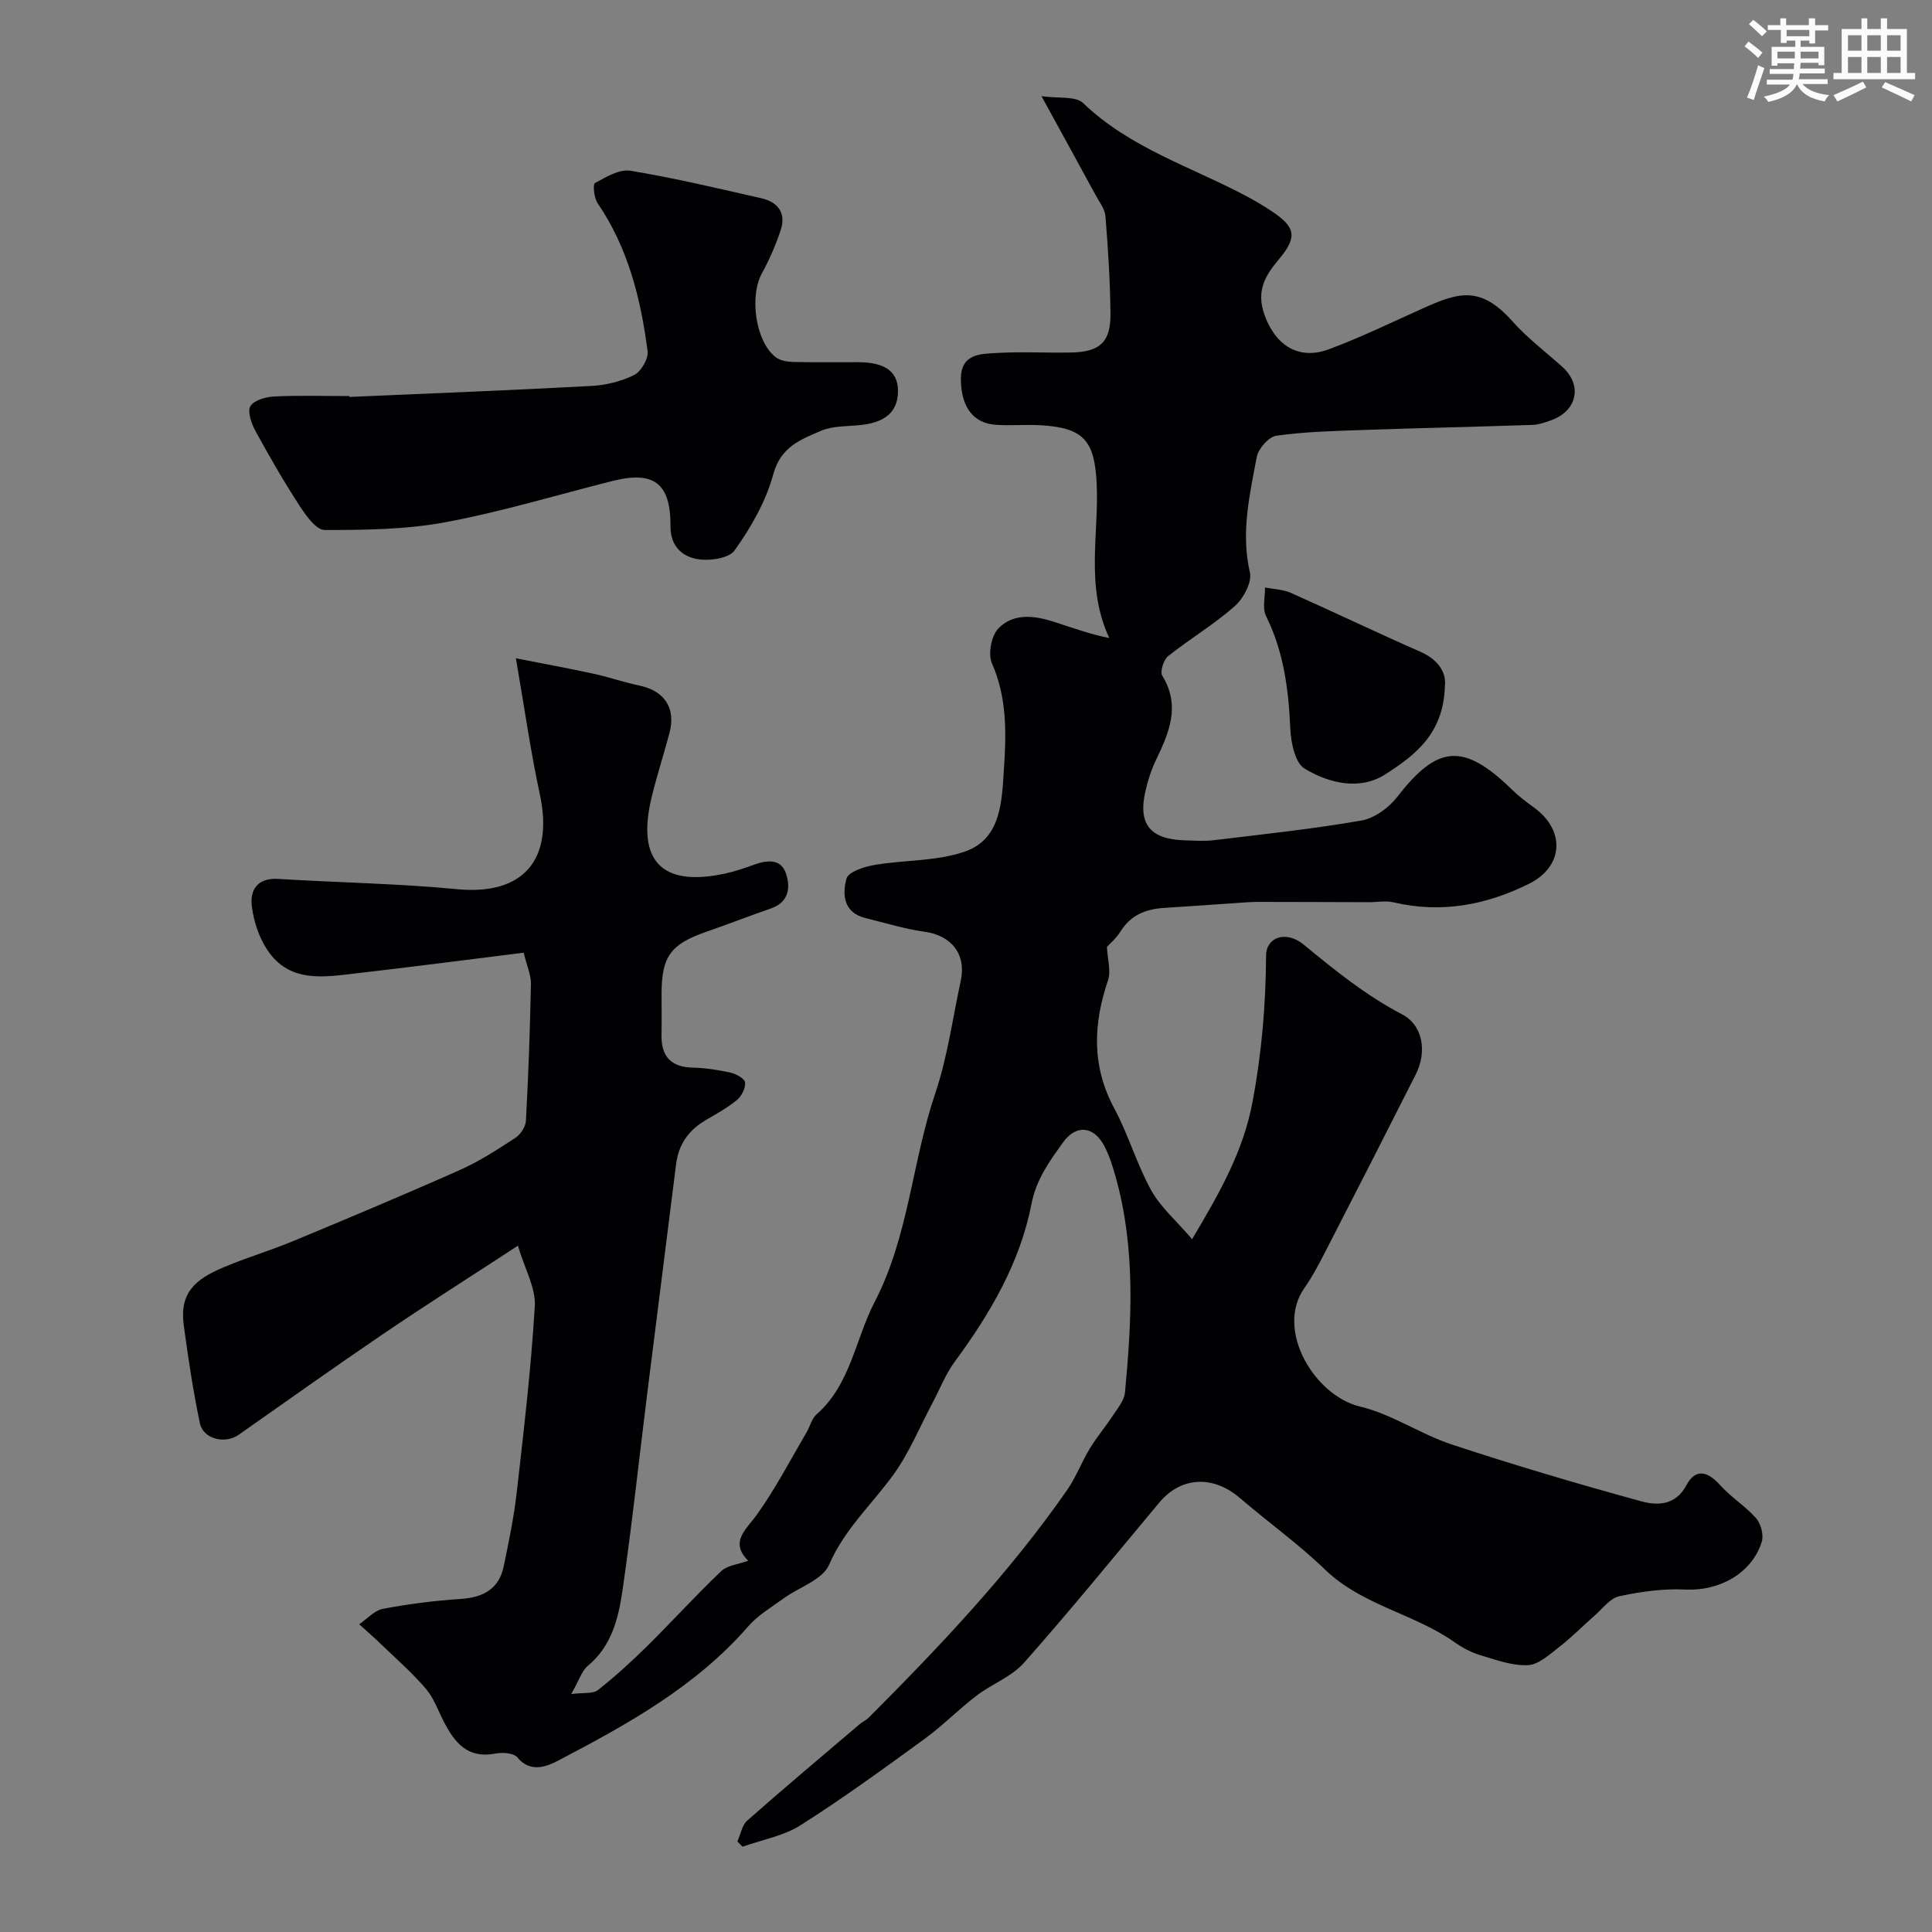 <svg enable-background="new 0 0 400 400" viewBox="0 0 400 400" xmlns="http://www.w3.org/2000/svg"><rect x="0" y="0" width="400" height="400" fill="#808080" stroke="none"/><g fill="#010103"><path d="m107.23 257.91c-10.18 6.65-19.09 12.29-27.82 18.22-10.09 6.85-20.02 13.93-30 20.93-2.82 1.98-7.35.89-8.03-2.41-1.4-6.71-2.43-13.5-3.34-20.29-.91-6.77 2.47-9.51 8.09-11.91 4.77-2.04 9.79-3.51 14.58-5.5 11.58-4.81 23.15-9.66 34.6-14.76 3.99-1.78 7.72-4.21 11.39-6.61 1.08-.7 2.12-2.31 2.19-3.56.51-9.42.85-18.86 1.03-28.29.04-1.86-.83-3.73-1.5-6.48-11.63 1.44-23.01 2.93-34.41 4.24-6.79.78-14 2.15-18.64-4.78-1.74-2.59-2.83-5.91-3.23-9.03-.44-3.47 1.18-5.97 5.47-5.71 12.36.76 24.77.95 37.09 2.13 13.54 1.29 20.01-6.01 17.06-19.69-1.91-8.85-3.17-17.84-4.95-28.12 5.77 1.14 10.98 2.09 16.14 3.21 3.17.69 6.26 1.78 9.43 2.44 5.2 1.09 7.59 4.66 6.23 9.81-1.17 4.4-2.58 8.74-3.66 13.16-3.26 13.3 2 18.81 15.18 15.95 2.05-.44 4.05-1.14 6.03-1.85 2.68-.96 5.52-1.25 6.56 1.82.98 2.87.64 5.97-3.14 7.27-4.46 1.53-8.84 3.26-13.3 4.8-7.43 2.57-9.31 5.12-9.31 12.9 0 2.83.04 5.67-.01 8.5-.08 4.48 2 6.65 6.55 6.75 2.59.06 5.21.46 7.74 1.03 1.16.26 2.93 1.23 3.01 2.03.12 1.17-.72 2.84-1.69 3.64-2 1.64-4.32 2.9-6.57 4.23-3.47 2.06-5.52 5.02-6.02 9.03-2.01 15.92-4.02 31.83-6.01 47.75-1.68 13.49-3.13 27.01-5.08 40.46-.84 5.76-2.21 11.54-7.17 15.66-1.27 1.05-1.81 2.99-3.45 5.85 2.59-.33 4.49-.01 5.51-.81 3.57-2.81 6.96-5.9 10.2-9.1 5.18-5.12 10.08-10.52 15.35-15.54 1.26-1.2 3.48-1.38 5.57-2.15-3.9-3.93-.45-6.37 1.88-9.64 3.81-5.35 6.86-11.24 10.2-16.92.73-1.24 1.08-2.87 2.1-3.76 7.06-6.23 7.99-15.53 12.01-23.26 7.06-13.61 7.73-28.96 12.54-43.17 2.54-7.5 3.59-15.51 5.28-23.29 1.2-5.49-1.92-9.41-7.42-10.17-4.16-.57-8.22-1.85-12.32-2.85-4.57-1.12-4.8-4.93-3.91-8.18.38-1.38 3.64-2.44 5.74-2.8 6.26-1.08 12.95-.74 18.82-2.8 7.52-2.65 7.59-10.48 8.03-17.05.5-7.35.67-14.76-2.48-21.9-.84-1.91-.14-5.66 1.3-7.19 3.1-3.27 7.49-2.72 11.55-1.41 3.75 1.21 7.46 2.57 11.45 3.36-4.99-10.65-2.13-21.42-2.61-31.87-.41-8.99-2.65-11.72-11.83-12.2-2.99-.15-6.01.12-9-.07-4.78-.31-7.22-3.74-7.29-9.32-.07-5.42 3.97-5.36 7.42-5.56 5.15-.3 10.33.01 15.49-.1 5.87-.13 8.11-2.17 8.06-7.96-.06-6.76-.5-13.53-1.04-20.27-.12-1.5-1.27-2.94-2.03-4.35-3.45-6.35-6.94-12.69-11.21-20.49 3.49.51 7.06-.07 8.63 1.44 9.75 9.35 22.47 13.22 33.96 19.35 1.72.92 3.41 1.93 5.04 3.01 5.01 3.31 5.38 5.37 1.54 9.95-2.86 3.4-4.76 6.54-3.01 11.49 2.2 6.24 7 9.54 13.38 7.15 6.55-2.45 12.88-5.51 19.27-8.39 7.69-3.47 12.1-4.78 18.74 2.66 3.06 3.43 6.79 6.26 10.24 9.34 4.27 3.81 3.16 9.2-2.35 11.13-1.21.43-2.49.89-3.75.93-11.76.4-23.53.65-35.3 1.06-5.94.21-11.91.35-17.77 1.18-1.58.23-3.74 2.7-4.06 4.43-1.47 7.85-3.31 15.68-1.41 23.88.47 2.04-1.36 5.41-3.16 7-4.29 3.78-9.28 6.75-13.77 10.32-.94.75-1.72 3.22-1.21 4.06 3.85 6.27 1.39 11.82-1.33 17.5-.97 2.03-1.67 4.24-2.17 6.44-1.55 6.81 1 9.92 8.13 10.14 2 .06 4.02.21 5.99-.02 10.22-1.24 20.48-2.31 30.61-4.08 2.72-.47 5.7-2.67 7.45-4.93 8.34-10.78 13.73-11.22 23.77-1.42 1.4 1.37 2.99 2.55 4.57 3.71 6.45 4.71 6.09 12.18-1.14 15.76-8.82 4.38-18.15 6.15-28 3.82-1.62-.38-3.41-.02-5.12-.03-7.65-.02-15.3-.06-22.96-.06-1.53 0-3.07.14-4.6.24-4.93.33-9.85.7-14.78 1-3.8.23-6.95 1.46-9.08 4.89-.91 1.47-2.32 2.64-2.8 3.18.13 2.68.86 5.01.23 6.89-3.08 9.08-3.43 17.78 1.29 26.55 2.92 5.43 4.64 11.52 7.62 16.92 1.92 3.49 5.15 6.25 8.49 10.16 5.88-9.89 10.58-18.22 12.5-28.37 1.92-10.13 2.75-20.14 2.82-30.36.03-3.84 4.16-5.24 7.77-2.27 6.46 5.32 12.86 10.51 20.37 14.44 4.41 2.3 5.18 7.83 2.85 12.44-6.18 12.24-12.42 24.45-18.69 36.64-1.34 2.61-2.72 5.25-4.4 7.64-6.02 8.58 2.06 22.25 11.63 24.52 6.55 1.55 12.45 5.7 18.92 7.83 12.96 4.27 26.07 8.16 39.24 11.76 3.26.89 7.06.92 9.32-3.31 1.95-3.65 4.47-2.87 7.04.01 2.22 2.48 5.2 4.29 7.39 6.79 1 1.14 1.62 3.47 1.19 4.88-2.05 6.58-8.84 10.24-15.79 9.9-4.56-.23-9.25.42-13.73 1.39-1.91.41-3.47 2.59-5.13 4.04-2.41 2.1-4.66 4.42-7.18 6.37-2.03 1.57-4.32 3.73-6.58 3.85-3.27.17-6.67-1.11-9.92-2.08-1.85-.55-3.66-1.53-5.25-2.65-8.42-5.95-19.15-7.63-26.85-15.06-5.51-5.32-11.8-9.82-17.63-14.82-5.45-4.68-12.11-4.54-16.71.98-9.26 11.1-18.4 22.32-27.98 33.14-2.57 2.9-6.67 4.39-9.84 6.82-3.72 2.84-7.02 6.23-10.8 8.98-8.41 6.12-16.83 12.25-25.6 17.82-3.53 2.24-7.99 3.02-12.03 4.46-.36-.36-.72-.72-1.07-1.08.66-1.47.95-3.37 2.05-4.34 7.64-6.75 15.46-13.3 23.22-19.91.62-.53 1.41-.87 1.97-1.44 14.73-14.78 29.08-29.89 41.03-47.09 1.85-2.66 3-5.8 4.7-8.59 1.45-2.39 3.29-4.55 4.82-6.89.97-1.48 2.29-3.05 2.45-4.67 1.41-14.95 2.21-29.92-1.92-44.64-.61-2.18-1.3-4.4-2.34-6.4-2.19-4.17-5.86-4.57-8.61-.7-2.76 3.88-5.48 7.5-6.51 12.78-2.35 12.07-8.57 22.67-15.88 32.58-1.9 2.58-3.08 5.7-4.61 8.56-2.64 4.97-4.8 10.29-8.06 14.8-4.48 6.19-10.17 11.32-13.34 18.68-1.34 3.1-6.22 4.63-9.43 6.96-2.51 1.83-5.29 3.46-7.29 5.76-10.86 12.48-25.02 20.3-39.33 27.79-2.08 1.09-5.7 2.76-8.46-.64-.76-.93-3.13-1.09-4.61-.8-5.68 1.1-8.38-2.25-10.6-6.55-1.21-2.33-2.09-4.95-3.76-6.89-2.87-3.34-6.23-6.28-9.42-9.35-1.42-1.37-2.91-2.66-4.37-3.98 1.63-1.11 3.14-2.86 4.92-3.2 5.29-1 10.66-1.69 16.04-2.04 4.67-.3 7.97-2.02 8.96-6.77 1.06-5.08 2.11-10.19 2.7-15.34 1.46-12.86 2.98-25.72 3.74-38.63.18-3.7-2.08-7.58-3.5-12.4z"/><path d="m72.35 82.18c16.68-.73 33.37-1.37 50.04-2.27 3.02-.16 6.21-.93 8.9-2.27 1.44-.72 2.99-3.36 2.79-4.92-1.41-10.86-4.03-21.38-10.35-30.65-.74-1.09-1.02-3.92-.55-4.17 2.28-1.24 5.06-2.93 7.35-2.55 9.12 1.51 18.13 3.66 27.15 5.71 3.39.77 5.11 3.07 3.97 6.54-1.02 3.08-2.33 6.11-3.89 8.95-2.66 4.84-1.32 14.29 2.89 17.44.94.7 2.41.92 3.65.95 4.49.11 8.99.03 13.48.05 5.7.03 8.52 2.13 8.1 6.83-.38 4.26-3.75 5.76-7.68 6.18-2.76.29-5.75.14-8.21 1.19-4.16 1.78-8.34 3.3-9.88 8.97-1.53 5.63-4.62 11.04-8.04 15.82-1.23 1.72-5.62 2.28-8.17 1.68-2.68-.63-5.1-2.54-5.08-6.72.04-9.02-3.53-11.48-12.01-9.36-11.5 2.89-22.89 6.36-34.52 8.53-8.19 1.53-16.7 1.62-25.07 1.62-1.75 0-3.87-2.97-5.18-4.99-3.27-5.02-6.27-10.23-9.14-15.49-.84-1.54-1.73-4.04-1.05-5.17.75-1.25 3.25-1.92 5.03-2 5.13-.24 10.3-.08 15.46-.08.01.06.01.12.01.18z"/><path d="m299.15 141.95c-.23 10.1-6.4 14.54-12.33 18.36-5.26 3.39-11.66 1.89-16.72-1.18-1.98-1.2-2.83-5.4-2.96-8.29-.36-8.1-1.35-15.9-5.02-23.29-.8-1.61-.18-3.92-.21-5.91 1.79.35 3.71.38 5.33 1.1 8.99 4 17.87 8.27 26.88 12.22 3.99 1.76 5.32 4.61 5.03 6.99z"/></g><path d="m361.2 9.6.8-1c.9.7 1.9 1.4 2.9 2.3l-.9 1.1c-1-1-2-1.8-2.8-2.4zm.5 10.6c.9-2.1 1.6-4.3 2.3-6.7.4.2.8.4 1.3.6-.7 2.1-1.5 4.3-2.2 6.6zm.4-15.2.9-.9c1 .8 2 1.6 2.8 2.4l-1 1c-.9-.9-1.8-1.7-2.7-2.5zm12.5-1.2h1.2v1.4h2.7v1.1h-2.7v2.7h-1.2v-.6h-1.8v1.3h4.9v3.8h-1.2v-.5h-3.7c0 .4-.1.9-.1 1.2h5.1v1h-5.2c0 .5-.1.9-.2 1.2h6v1h-5.2c1.1 1.3 2.9 2 5.5 2.3-.4.4-.7.8-.9 1.3-2.9-.5-4.8-1.6-5.7-3.5h-.1c-.8 1.7-2.7 2.9-5.9 3.6-.2-.4-.6-.8-.9-1.1 2.8-.6 4.6-1.4 5.4-2.5h-4.8v-1h5.3c.1-.3.2-.7.2-1.2h-4.9v-1h5c0-.4 0-.8.1-1.2h-3.5v.5h-1.2v-3.9h4.9v-1.3h-1.8v.5h-1.2v-2.7h-2.7v-1h2.6v-1.4h1.2v1.4h4.7v-1.4zm-6.6 8.3h3.6c0-.4 0-.9 0-1.4h-3.6zm1.9-4.6h4.7v-1.3h-4.7zm6.6 3.2h-3.7v1.4h3.7z" fill="#fafbfc"/><path d="m385.3 3.8h1.3v2.2h2.8v-2.2h1.3v2.2h4.1v9.1h1.7v1.3h-16.9v-1.3h1.7v-9.1h4.1v-2.2zm.4 13.1.7 1.2c-1.8.9-3.8 1.9-6 2.9-.2-.4-.5-.8-.8-1.3 2.3-1 4.3-1.9 6.1-2.8zm-3.1-6.4h2.8v-3.2h-2.8zm0 4.6h2.8v-3.3h-2.8zm4-4.6h2.8v-3.2h-2.8zm0 4.6h2.8v-3.3h-2.8zm3.7 1.9c2.1.9 4.1 1.8 6.1 2.7l-.7 1.3c-2.2-1.1-4.2-2-6.1-2.9zm3.2-9.7h-2.8v3.2h2.8zm-2.8 7.8h2.8v-3.3h-2.8z" fill="#fafbfc"/></svg>